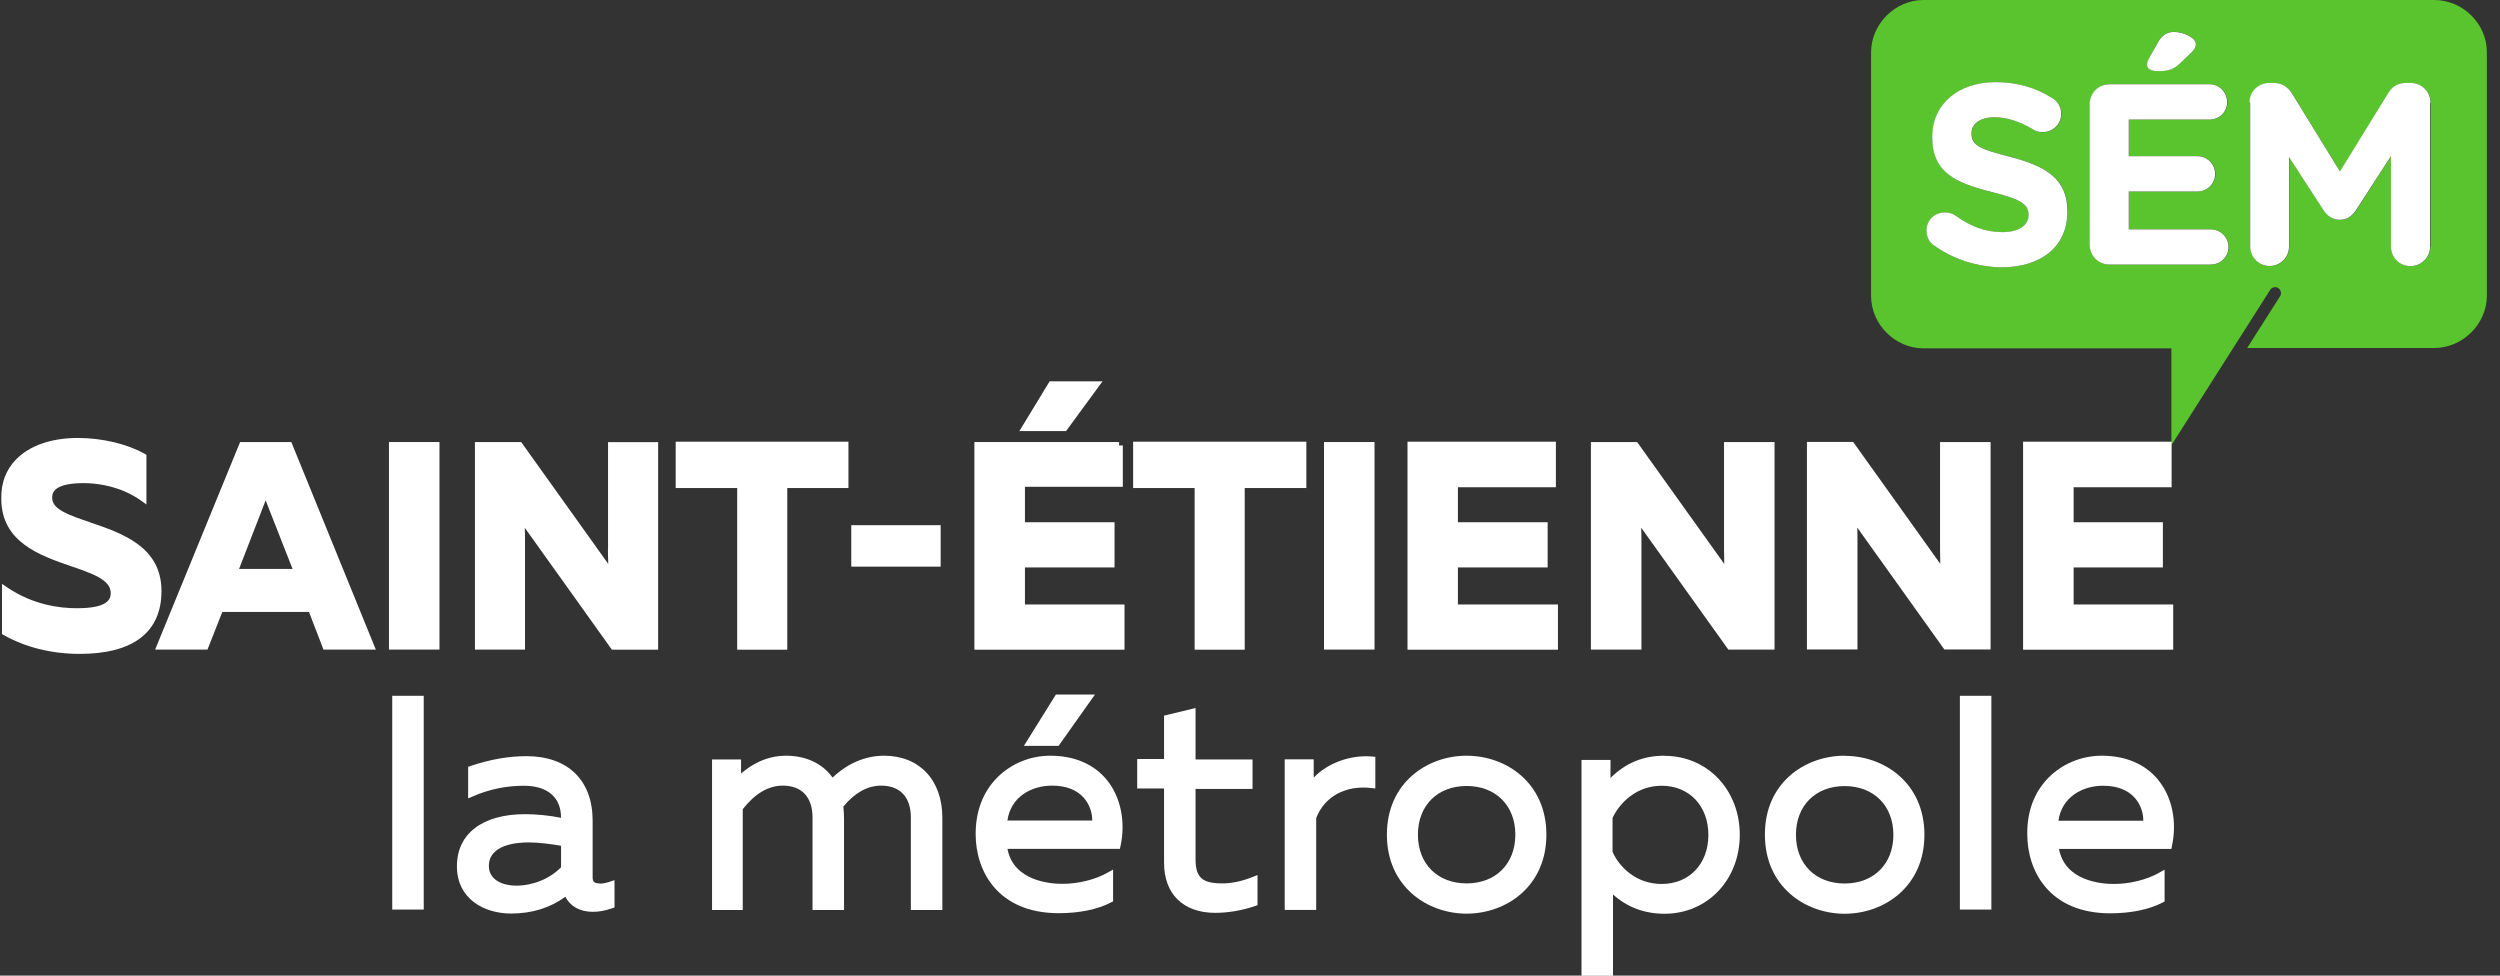<svg width="164" height="64" viewBox="0 0 164 64" fill="none" xmlns="http://www.w3.org/2000/svg">
<rect x="0" y="0" width="164" height="64" fill="#333333" stroke="none"/>
<g clip-path="url(#clip0_358_105)">
<path d="M159.684 0H126.182C124.317 0 122.742 1.575 122.742 3.441V19.411C122.742 21.276 124.317 22.852 126.182 22.852H142.443V29.221V29.206L148.923 19.017C149.049 18.817 149.302 18.794 149.45 18.891C149.629 19.01 149.688 19.262 149.577 19.426L147.414 22.829H159.684C161.556 22.829 163.139 21.254 163.139 19.389V3.418C163.139 1.561 161.564 0 159.684 0ZM141.008 3.768L141.64 2.66C141.855 2.311 142.182 2.088 142.621 2.088C143.238 2.088 144.048 2.467 144.048 2.883C144.048 3.121 143.907 3.307 143.728 3.471L143 4.169C142.509 4.63 142.108 4.66 141.536 4.66C141.127 4.66 140.86 4.503 140.86 4.229C140.86 4.072 140.934 3.909 141.016 3.768M135.628 13.882C135.628 16.238 133.837 17.538 131.288 17.538C129.772 17.509 128.196 17.048 126.874 16.097C126.569 15.911 126.383 15.532 126.383 15.13C126.383 14.447 126.918 13.941 127.602 13.941C127.921 13.941 128.167 14.046 128.33 14.179C129.222 14.826 130.203 15.235 131.37 15.235C132.425 15.235 133.079 14.803 133.079 14.127V14.098C133.079 13.451 132.67 13.102 130.701 12.611C128.308 12.009 126.77 11.341 126.77 9V8.97C126.77 6.83 128.501 5.395 130.916 5.395C132.358 5.395 133.599 5.774 134.654 6.451C134.959 6.614 135.227 6.971 135.227 7.484C135.227 8.16 134.684 8.673 134.008 8.673C133.755 8.673 133.547 8.621 133.354 8.479C132.484 7.974 131.674 7.692 130.864 7.692C129.868 7.692 129.348 8.152 129.348 8.725V8.754C129.348 9.542 129.861 9.78 131.897 10.293C134.305 10.924 135.635 11.786 135.635 13.845V13.875L135.628 13.882ZM145.036 17.352H138.392C137.664 17.352 137.099 16.78 137.099 16.052V6.83C137.099 6.101 137.664 5.529 138.392 5.529H144.954C145.608 5.529 146.121 6.049 146.121 6.703C146.121 7.357 145.616 7.84 144.954 7.84H139.663V10.248H144.167C144.813 10.248 145.333 10.768 145.333 11.415C145.333 12.061 144.813 12.559 144.167 12.559H139.663V15.049H145.036C145.683 15.049 146.203 15.569 146.203 16.215C146.203 16.862 145.69 17.36 145.036 17.36M159.431 16.156C159.431 16.892 158.859 17.457 158.13 17.457C157.402 17.457 156.86 16.869 156.86 16.156V10.248L154.578 13.778C154.311 14.187 153.991 14.425 153.501 14.425C153.04 14.425 152.691 14.187 152.423 13.778L150.171 10.307V16.186C150.171 16.899 149.599 17.457 148.901 17.457C148.202 17.457 147.63 16.892 147.63 16.186V6.755H147.578C147.578 6.027 148.15 5.455 148.878 5.455H149.176C149.748 5.455 150.127 5.759 150.365 6.138L153.516 11.259L156.689 6.109C156.956 5.678 157.335 5.455 157.855 5.455H158.153C158.881 5.455 159.453 6.027 159.453 6.755V16.163L159.431 16.156Z" fill="#59C42E"/>
<path d="M144.048 2.883C144.048 3.121 143.906 3.307 143.721 3.478L142.992 4.176C142.502 4.637 142.101 4.667 141.521 4.667C141.112 4.667 140.845 4.511 140.845 4.236C140.845 4.08 140.919 3.916 141.001 3.775L141.632 2.668C141.848 2.319 142.175 2.096 142.613 2.096C143.23 2.096 144.048 2.475 144.048 2.891" fill="white"/>
<path d="M159.416 6.748V16.156C159.416 16.892 158.844 17.457 158.116 17.457C157.387 17.457 156.845 16.869 156.845 16.156V10.248L154.563 13.771C154.296 14.179 153.976 14.417 153.486 14.417C153.025 14.417 152.676 14.179 152.408 13.771L150.157 10.3V16.178C150.157 16.892 149.584 17.449 148.886 17.449C148.187 17.449 147.615 16.884 147.615 16.178V6.74H147.563C147.563 6.012 148.135 5.44 148.863 5.44H149.161C149.733 5.44 150.112 5.745 150.35 6.124L153.501 11.244L156.674 6.094C156.942 5.663 157.321 5.44 157.841 5.44H158.138C158.866 5.44 159.439 6.012 159.439 6.74" fill="white"/>
<path d="M146.188 16.208C146.188 16.862 145.668 17.352 145.021 17.352H138.378C137.649 17.352 137.084 16.78 137.084 16.052V6.83C137.084 6.101 137.649 5.529 138.378 5.529H144.94C145.594 5.529 146.099 6.049 146.099 6.703C146.099 7.357 145.594 7.84 144.94 7.84H139.648V10.248H144.152C144.798 10.248 145.311 10.768 145.311 11.415C145.311 12.061 144.798 12.559 144.152 12.559H139.648V15.049H145.021C145.668 15.049 146.188 15.562 146.188 16.208Z" fill="white"/>
<path d="M135.621 13.852V13.882C135.621 16.238 133.83 17.538 131.281 17.538C129.764 17.509 128.189 17.048 126.866 16.097C126.562 15.911 126.376 15.532 126.376 15.123C126.376 14.439 126.911 13.934 127.594 13.934C127.914 13.934 128.159 14.038 128.323 14.172C129.222 14.818 130.196 15.227 131.362 15.227C132.418 15.227 133.071 14.796 133.071 14.12V14.09C133.071 13.444 132.663 13.094 130.686 12.604C128.293 12.002 126.755 11.333 126.755 8.992V8.962C126.755 6.822 128.486 5.388 130.902 5.388C132.343 5.388 133.592 5.767 134.64 6.443C134.944 6.607 135.212 6.956 135.212 7.476C135.212 8.152 134.669 8.665 133.993 8.665C133.74 8.665 133.532 8.613 133.339 8.472C132.47 7.967 131.66 7.692 130.849 7.692C129.854 7.692 129.333 8.152 129.333 8.725V8.754C129.333 9.542 129.854 9.78 131.882 10.293C134.29 10.917 135.621 11.786 135.621 13.845" fill="white"/>
<path d="M27.797 45.644H25.731V59.667H27.797V45.644Z" fill="white"/>
<path d="M39.338 57.951C39.152 57.951 39.026 57.921 38.959 57.847C38.9 57.787 38.87 57.668 38.877 57.49V53.834C38.877 51.188 37.257 49.605 34.537 49.605C33.363 49.605 32.167 49.813 30.881 50.244L30.71 50.304V52.377L31.052 52.228C32.1 51.775 33.215 51.545 34.366 51.545C35.912 51.545 36.804 52.303 36.804 53.633V53.648C36.076 53.499 35.199 53.41 34.448 53.41C31.646 53.41 29.974 54.688 29.974 56.829C29.974 58.969 31.758 59.928 33.527 59.928C34.894 59.928 36.09 59.556 37.086 58.828C37.421 59.467 38.045 59.816 38.9 59.816C39.294 59.816 39.724 59.734 40.148 59.586L40.312 59.526V57.735L39.985 57.847C39.739 57.928 39.524 57.966 39.331 57.966M36.804 55.491V56.895C36.053 57.654 34.961 58.099 33.854 58.099C33.029 58.099 32.07 57.758 32.07 56.806C32.07 55.409 33.891 55.261 34.671 55.261C35.333 55.261 36.187 55.372 36.811 55.483" fill="white"/>
<path d="M57.991 49.575C56.78 49.575 55.613 50.066 54.617 51.01C53.956 50.088 52.886 49.575 51.563 49.575C50.24 49.575 49.252 50.192 48.613 50.742V49.821H46.71V59.697H48.724V53.083C49.527 52.058 50.404 51.537 51.355 51.537C52.596 51.537 53.302 52.295 53.302 53.626V59.697H55.368V53.678C55.368 53.403 55.346 53.157 55.323 52.912C56.074 51.998 56.914 51.537 57.805 51.537C59.047 51.537 59.752 52.295 59.752 53.626V59.697H61.818V53.648C61.818 51.173 60.317 49.575 57.991 49.575Z" fill="white"/>
<path d="M68.886 49.575C67.585 49.575 66.322 50.096 65.415 51.01C64.479 51.953 63.996 53.239 64.003 54.725C64.003 57.111 65.43 59.905 69.458 59.905C70.811 59.905 72.022 59.653 72.884 59.199L73.018 59.132V57.044L72.646 57.252C71.844 57.706 70.736 57.98 69.681 57.98C68.923 57.98 66.485 57.81 66.091 55.684H73.463L73.508 55.491C73.85 53.901 73.516 52.288 72.624 51.181C71.777 50.133 70.491 49.575 68.901 49.575M66.084 53.834C66.307 52.251 67.689 51.537 69.012 51.537C69.934 51.537 70.64 51.812 71.108 52.347C71.516 52.816 71.658 53.403 71.65 53.826H66.084V53.834Z" fill="white"/>
<path d="M71.829 45.562H69.265L67.169 48.929H69.443L71.829 45.562Z" fill="white"/>
<path d="M80.189 57.951C78.859 57.951 78.428 57.564 78.428 56.36V51.753H82.166V49.821H78.428V46.447L76.362 46.945V49.791H74.601V51.723H76.362V56.598C76.362 58.649 77.618 59.883 79.728 59.883C80.561 59.883 81.512 59.719 82.329 59.437L82.493 59.378V57.401L82.158 57.535C81.445 57.817 80.799 57.951 80.189 57.951Z" fill="white"/>
<path d="M86.179 51.002V49.813H84.276V59.69H86.342V53.663C86.892 52.251 88.267 51.5 89.947 51.694L90.222 51.723V49.65L89.999 49.627C88.564 49.509 87.1 50.059 86.186 51.002" fill="white"/>
<path d="M96.211 49.575C93.61 49.575 90.98 51.359 90.98 54.755C90.98 58.151 93.618 59.935 96.211 59.935C98.805 59.935 101.443 58.151 101.443 54.755C101.443 51.359 98.812 49.575 96.211 49.575ZM96.211 57.951C94.301 57.951 93.016 56.672 93.016 54.755C93.016 52.838 94.301 51.56 96.211 51.56C98.121 51.56 99.407 52.845 99.407 54.755C99.407 56.665 98.121 57.951 96.211 57.951Z" fill="white"/>
<path d="M109.194 49.575C107.79 49.575 106.653 50.044 105.649 51.032V49.85H103.747V64.007H105.813V58.679C106.534 59.333 107.626 59.942 109.194 59.942C112.011 59.942 114.129 57.713 114.129 54.763C114.129 51.812 112.003 49.583 109.194 49.583M109.008 51.545C110.814 51.545 112.07 52.868 112.07 54.77C112.07 56.672 110.814 57.988 109.008 57.988C107.314 57.988 106.222 56.866 105.783 55.885V53.655C106.244 52.674 107.344 51.545 109.008 51.545Z" fill="white"/>
<path d="M121.01 49.575C119.539 49.575 118.142 50.133 117.183 51.106C116.254 52.043 115.771 53.306 115.778 54.763C115.778 58.159 118.417 59.942 121.01 59.942C123.604 59.942 126.242 58.159 126.242 54.763C126.242 51.367 123.611 49.583 121.01 49.583M121.01 57.958C119.1 57.958 117.815 56.68 117.815 54.763C117.815 52.845 119.1 51.567 121.01 51.567C122.92 51.567 124.206 52.853 124.206 54.763C124.206 56.672 122.92 57.958 121.01 57.958Z" fill="white"/>
<path d="M130.634 45.644H128.568V59.667H130.634V45.644Z" fill="white"/>
<path d="M141.595 51.181C140.748 50.133 139.463 49.575 137.872 49.575C136.549 49.575 135.279 50.103 134.372 51.025C133.443 51.968 132.967 53.247 132.99 54.733C132.99 57.118 134.417 59.913 138.437 59.913C139.79 59.913 141.001 59.66 141.863 59.207L141.997 59.14V57.051L141.625 57.26C140.823 57.713 139.715 57.988 138.66 57.988C137.895 57.988 135.464 57.817 135.071 55.692H142.443L142.48 55.498C142.822 53.908 142.495 52.295 141.595 51.188M140.6 53.841H135.033C135.256 52.258 136.639 51.545 137.961 51.545C138.883 51.545 139.589 51.82 140.057 52.355C140.466 52.823 140.607 53.41 140.6 53.834" fill="white"/>
<path d="M5.904 34.259C4.574 33.813 3.422 33.427 3.422 32.669C3.422 32.409 3.422 31.733 5.324 31.695C6.751 31.666 8.171 32.074 9.218 32.818L9.605 33.092V29.837L9.478 29.763C8.327 29.117 6.684 28.73 5.101 28.73C3.377 28.73 1.943 29.228 1.059 30.135C0.39 30.811 0.063 31.688 0.085 32.721C0.085 35.575 2.634 36.444 4.678 37.15C6.067 37.626 7.264 38.034 7.264 38.904C7.264 39.335 7.034 39.9 5.042 39.9C3.89 39.9 2.166 39.669 0.516 38.562L0.13 38.302V41.594L0.256 41.668C1.683 42.471 3.407 42.895 5.228 42.895C8.743 42.895 10.593 41.468 10.593 38.77C10.593 35.849 7.985 34.973 5.889 34.259" fill="white"/>
<path d="M15.751 28.998L10.177 42.612H13.61L14.584 40.145H20.269L21.22 42.612H24.654L19.11 28.998H15.743H15.751ZM17.393 32.907C17.393 32.907 17.415 32.847 17.43 32.818C17.445 32.862 17.46 32.907 17.482 32.966L19.191 37.321H15.684L17.371 32.966L17.393 32.907Z" fill="white"/>
<path d="M28.83 28.998H25.516V42.612H28.83V28.998Z" fill="white"/>
<path d="M39.881 36.028C39.881 36.347 39.888 36.682 39.903 36.994L34.188 28.998H31.156V42.612H34.441V35.589C34.441 35.27 34.441 34.935 34.426 34.623L40.141 42.62H43.173V29.005H39.888V36.028H39.881Z" fill="white"/>
<path d="M48.36 42.62H51.645V32.015H55.658V28.975H44.325V32.015H48.36V42.62Z" fill="white"/>
<path d="M61.707 34.452H55.843V37.172H61.707V34.452Z" fill="white"/>
<path d="M72.326 25.014H68.856L66.872 28.277H69.934L72.326 25.014Z" fill="white"/>
<path d="M67.236 37.224H73.114V34.259H67.236V31.933H73.657V29.221H73.411V28.998H63.921V42.62H73.768V39.654H67.236V37.224Z" fill="white"/>
<path d="M78.368 42.62H81.653V32.015H85.696V28.975H74.333V32.015H78.368V42.62Z" fill="white"/>
<path d="M90.169 28.998H86.855V42.612H90.169V28.998Z" fill="white"/>
<path d="M95.639 37.224H101.525V34.259H95.639V31.963H102.067V28.975H92.332V42.62H102.201V39.654H95.639V37.224Z" fill="white"/>
<path d="M107.678 35.589C107.678 35.27 107.678 34.935 107.663 34.616L113.378 42.612H116.41V28.998H113.096V36.028C113.096 36.347 113.103 36.682 113.111 36.994L107.396 28.998H104.364V42.612H107.678V35.589Z" fill="white"/>
<path d="M130.582 28.998H127.267V36.02C127.267 36.34 127.275 36.674 127.282 36.986L121.567 28.99H118.535V42.605H121.85V35.582C121.85 35.262 121.85 34.928 121.835 34.608L127.55 42.605H130.582V28.99V28.998Z" fill="white"/>
<path d="M142.562 39.654H136.029V37.224H141.885V34.259H136.029V31.963H142.458V28.975H132.715V42.62H142.562V39.654Z" fill="white"/>
</g>
<defs>
<clipPath id="clip0_358_105">
<rect width="163.054" height="64" fill="white" transform="translate(0.085)"/>
</clipPath>
</defs>
</svg>
